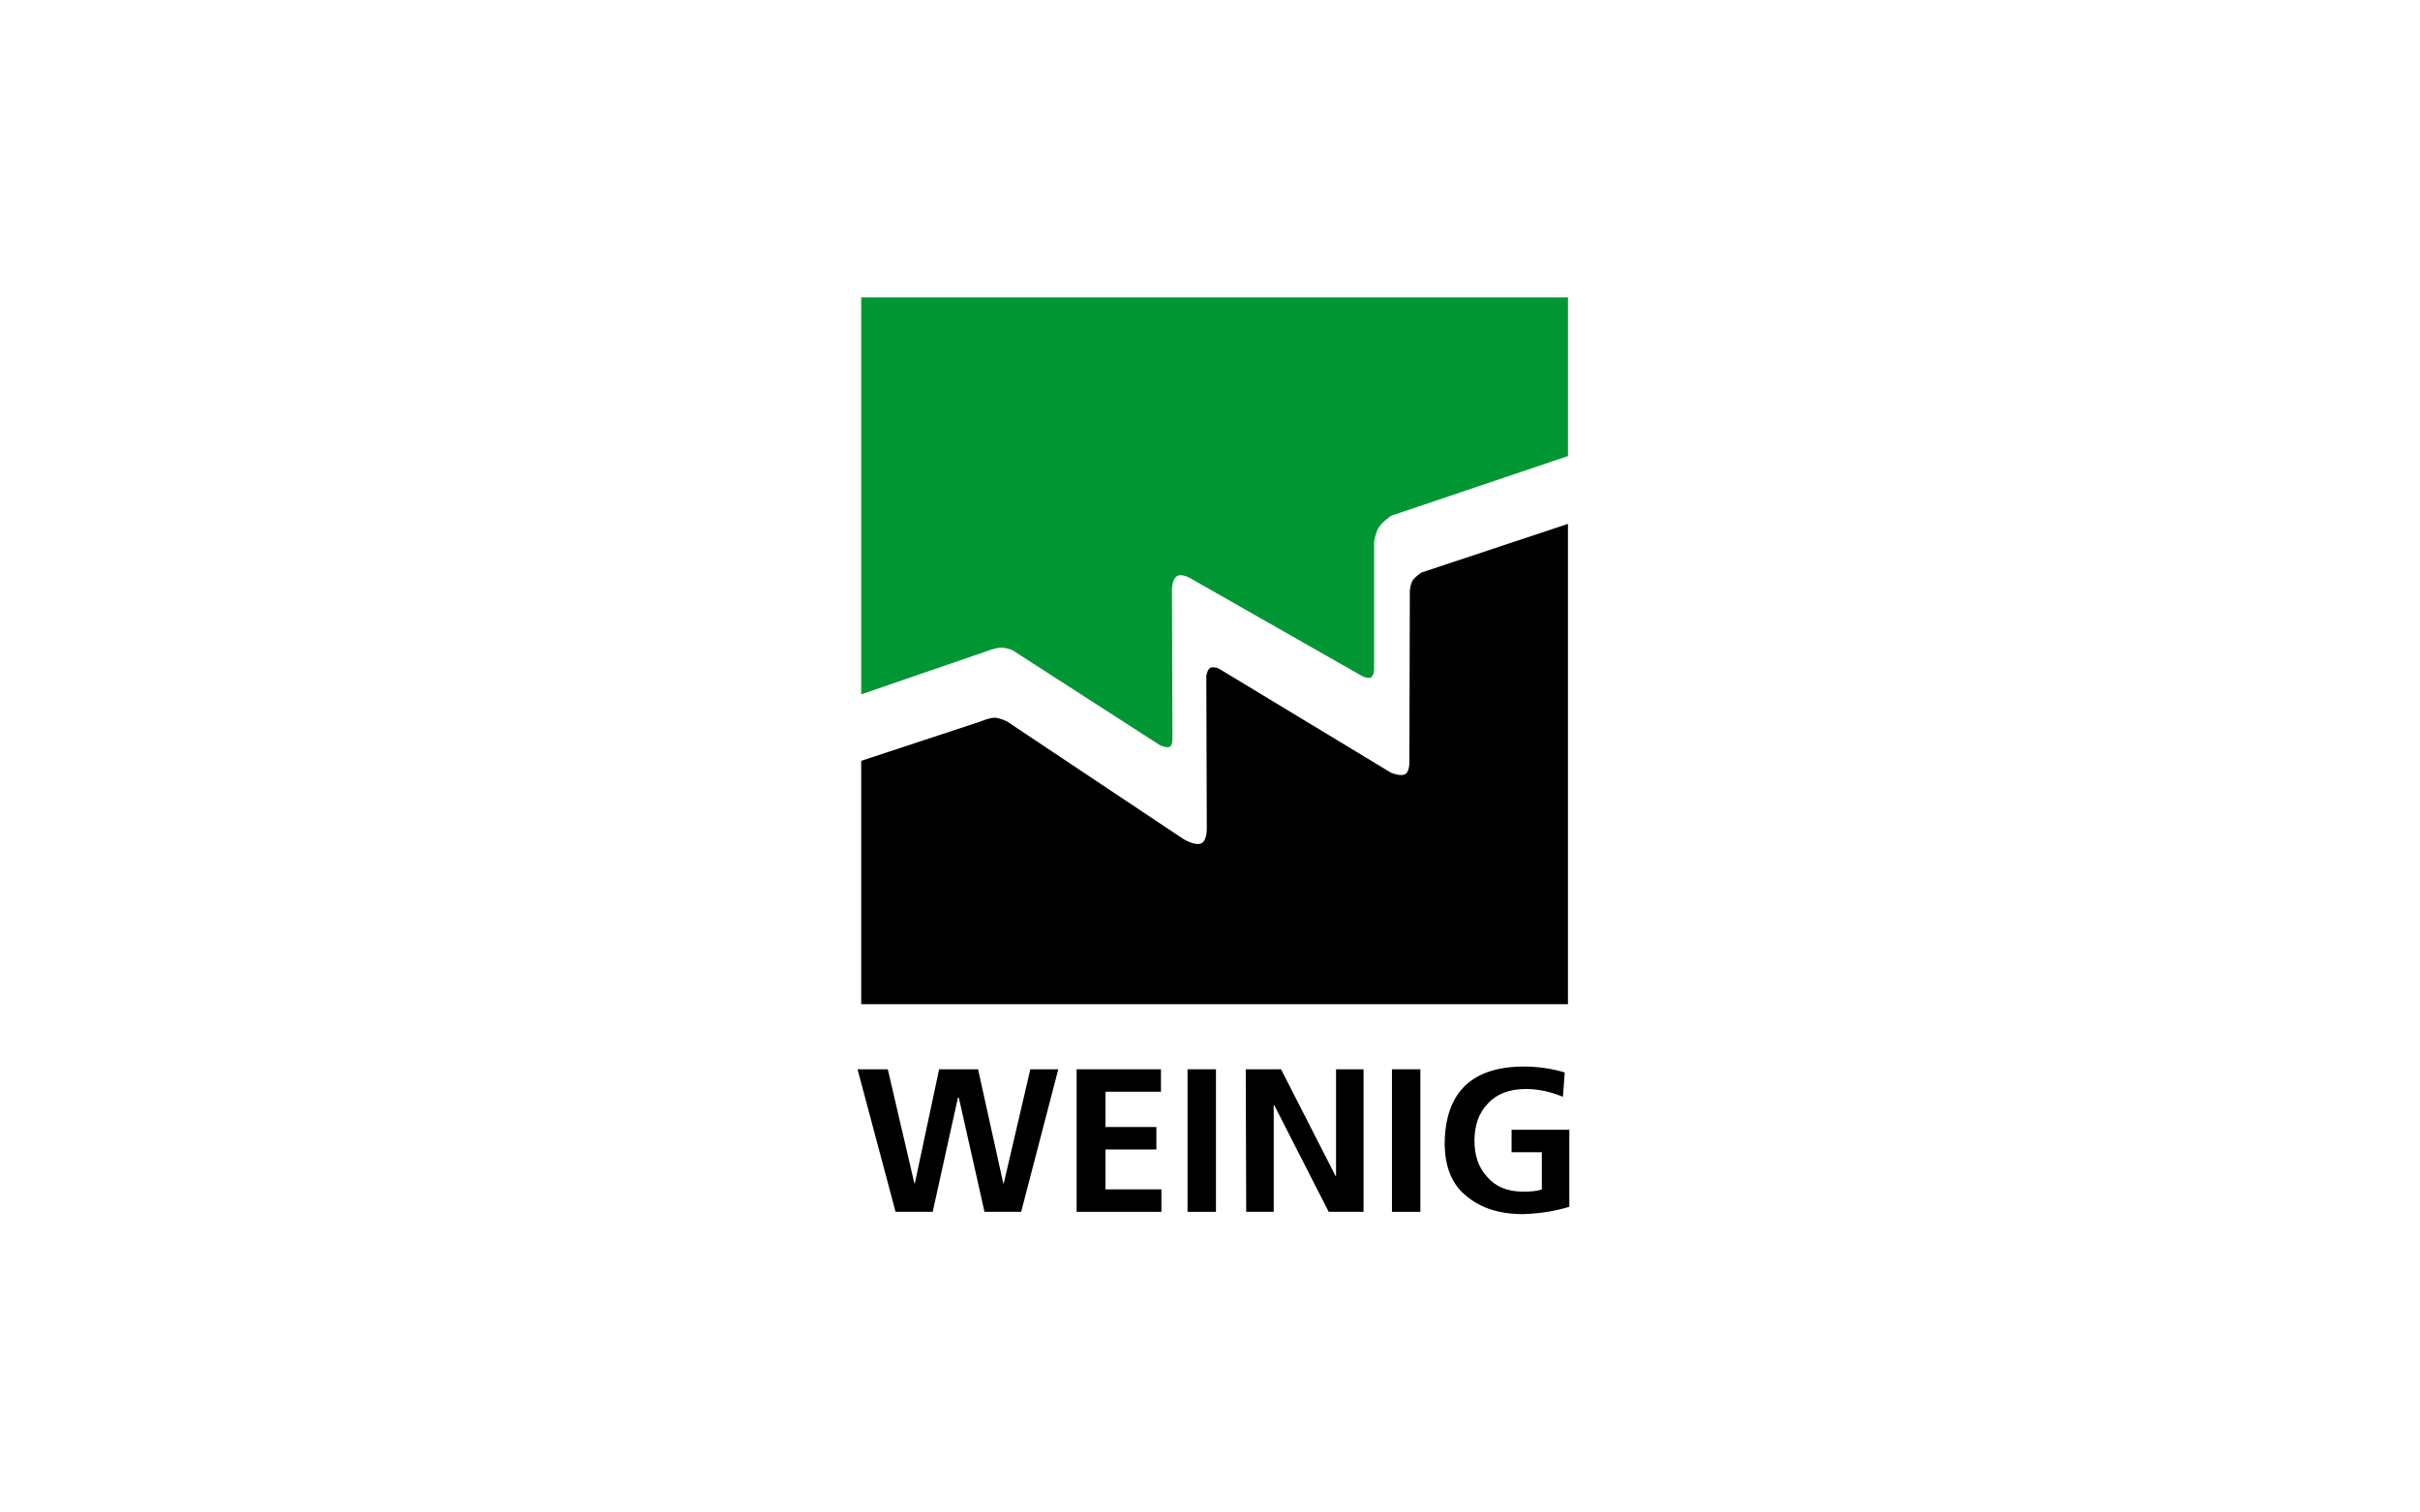 <?xml version="1.0" encoding="utf-8"?>
<!-- Generator: Adobe Illustrator 24.1.2, SVG Export Plug-In . SVG Version: 6.00 Build 0)  -->
<svg version="1.1" id="Ebene_1" xmlns="http://www.w3.org/2000/svg" xmlns:xlink="http://www.w3.org/1999/xlink" x="0px" y="0px"
	 width="528px" height="330px" viewBox="0 0 528 330" style="enable-background:new 0 0 528 330;" xml:space="preserve">
<rect x="0" y="0" width="528" height="330" fill="#808080" stroke="none"/>
<style type="text/css">
	.st0{fill:#FFFFFF;}
	.st1{fill:#243646;}
	.st2{fill:#00B3E0;}
	.st3{fill:#0E53B6;}
	.st4{fill:#0E53B6;stroke:#FFFFFF;stroke-width:1.417;stroke-miterlimit:3.864;}
	.st5{fill:#0E53B6;stroke:#0E53B6;stroke-width:2.670000e-02;stroke-miterlimit:3.864;}
	.st6{fill-rule:evenodd;clip-rule:evenodd;fill:#0E53B6;stroke:#0E53B6;stroke-width:2.670000e-02;stroke-miterlimit:3.864;}
	.st7{fill-rule:evenodd;clip-rule:evenodd;fill:#0E53B6;}
	.st8{fill:none;stroke:#0E53B6;stroke-width:2.670000e-02;stroke-miterlimit:3.864;}
	.st9{fill:#2A4489;}
	.st10{fill-rule:evenodd;clip-rule:evenodd;fill:#FFFFFF;}
	.st11{fill:#D7D8D9;}
	.st12{fill:none;}
	.st13{fill:#005EA6;}
	.st14{fill:#00937E;}
	.st15{fill-rule:evenodd;clip-rule:evenodd;fill:#005EA6;}
	.st16{fill-rule:evenodd;clip-rule:evenodd;fill:#009634;}
	.st17{fill-rule:evenodd;clip-rule:evenodd;}
</style>
<g>
	<rect x="-0.2" y="0.2" class="st0" width="528" height="330"/>
	<g>
		<path class="st1" d="M284.8,151.9v3.3c0,1.8-1.5,3.3-3.3,3.3h-13.3c-1.8,0-3.3-1.5-3.3-3.3v-3.3l0,0H284.8L284.8,151.9z"/>
		<path class="st1" d="M291.5,151.9c-1.8,0-3.3,1.5-3.3,3.3v16.7h-26.7v-20h-3.3c-1.8,0-3.3,1.5-3.3,3.3v23.3h40v-26.7L291.5,151.9
			L291.5,151.9z"/>
		<rect x="358.2" y="161.9" class="st1" width="6.7" height="16.7"/>
		<path class="st1" d="M381.5,151.9v3.3c0,1.8-1.5,3.3-3.3,3.3h-33.3c-1.8,0-3.3-1.5-3.3-3.3v-3.3l0,0H381.5L381.5,151.9z"/>
		<path class="st1" d="M424.8,151.9v6.7l0,0h-36.7c-1.8,0-3.3-1.5-3.3-3.3v-3.3l0,0L424.8,151.9L424.8,151.9z"/>
		<rect x="228.2" y="161.9" class="st1" width="6.7" height="16.7"/>
		<path class="st1" d="M251.3,151.9v3.3c0,1.8-1.5,3.3-3.3,3.3h-33.3c-1.8,0-3.3-1.5-3.3-3.3v-3.3l0,0H251.3L251.3,151.9z"/>
		<path class="st1" d="M168.2,161.9v3.3c0,1.8,1.5,3.3,3.3,3.3h30v3.3h-30c-1.8,0-3.3,1.5-3.3,3.3v3.3h40v-16.7L168.2,161.9
			L168.2,161.9z"/>
		<path class="st1" d="M208.2,151.9v3.3c0,1.8-1.5,3.3-3.3,3.3h-36.7l0,0v-6.7l0,0L208.2,151.9L208.2,151.9z"/>
		<path class="st1" d="M332.1,178.5h9.4l-10-10h3.3c1.8,0,3.3-1.5,3.3-3.3v-13.3h-40v26.7h6.7v-10h17.2L332.1,178.5z M304.8,158.5
			h26.7v3.3h-26.7V158.5z"/>
		<path class="st1" d="M421.5,171.9h-23.6l17.3-10h-13.1l-17.3,10v6.7h40v-3.3C424.8,173.4,423.4,171.9,421.5,171.9z"/>
		<polygon class="st1" points="148.7,165.2 131.5,182.4 114.3,165.2 117.6,161.9 108.2,161.9 104.8,165.2 131.5,191.9 158.2,165.2 
			154.8,161.9 145.4,161.9 		"/>
		<path class="st2" d="M131.5,148l8.6,8.6c1.2,1.2,2.9,1.9,4.7,1.9h6.7l-20-20l-20,20h6.7c1.8,0,3.5-0.7,4.7-1.9L131.5,148z"/>
	</g>
</g>
<g>
	<rect x="-0.3" y="-0.1" class="st0" width="528" height="330"/>
	<g>
		<polygon class="st3" points="191.2,158.1 264.7,84.6 338.2,158.1 331.4,164.9 338.2,171.8 264.7,245.3 191.2,171.8 198.1,164.9 		
			"/>
		<polygon class="st4" points="195.6,171.8 264.6,102.8 333.7,171.8 264.6,240.9 		"/>
		<polygon class="st4" points="195.6,158.1 264.6,89.1 333.7,158.1 264.6,227.2 		"/>
		<polygon class="st4" points="209,158.4 264.6,102.8 320.2,158.4 264.6,214 		"/>
		<polygon class="st0" points="214.4,141.4 315,141.4 315,174.3 214.4,174.3 		"/>
		<path class="st5" d="M232.8,171.9l8.3-28.2h-8.9c0,0-2.8,12.1-3.2,14.4h-0.1c-0.3-2.3-2.8-14.4-2.8-14.4h-8.6l7,28.2H232.8
			L232.8,171.9z"/>
		<polygon class="st5" points="244.2,171.9 259.5,171.9 259.5,165.3 252.5,165.3 252.5,161 257.8,161 257.8,154.3 252.5,154.3 
			252.5,150.4 259.5,150.4 259.5,143.8 244.2,143.8 		"/>
		<polygon class="st6" points="287.1,171.9 279.8,157.4 286.4,143.8 277.7,143.8 273.1,153.8 273,153.8 273,153.8 273.1,153.8 
			273.1,153.8 273.1,153.8 273.1,143.8 264.9,143.8 264.9,171.9 273.1,171.9 273.1,161 273.2,161 273.1,161 278.3,171.9 		"/>
		<path class="st7" d="M312.1,171.9l-6.5-28.2h-10.1l-7.3,28.2h8.5l0.7-3.6h5.5l0.6,3.6H312.1L312.1,171.9z M298.5,161.3l1.1-5.5
			c0.3-1.8,0.5-3.6,0.8-5.3h0.1c0.2,1.8,0.4,3.6,0.6,5.3l0.9,5.5H298.5L298.5,161.3z"/>
		<path class="st8" d="M312.1,171.9l-6.5-28.2h-10.1l-7.3,28.2h8.5l0.7-3.6h5.5l0.6,3.6H312.1L312.1,171.9z M298.5,161.3l1.1-5.5
			c0.3-1.8,0.5-3.6,0.8-5.3h0.1c0.2,1.8,0.4,3.6,0.6,5.3l0.9,5.5H298.5L298.5,161.3z"/>
	</g>
</g>
<g>
	<rect x="-0.3" y="-0.1" class="st0" width="528" height="330"/>
	<g id="g6" transform="matrix(0.982,0,0,0.973,6,4)">
		<rect id="rect8" x="161.6" y="97.6" class="st9" width="203.6" height="135.5"/>
		<path id="path10" class="st10" d="M260,228.4H245l0-14.8l-12.6,0l0,14.8h-15.6l0-42.8c0-3.9,3.1-18.1,22.2-18.1
			c19.1,0,21,17.2,21,19.9L260,228.4 M245.1,186c0-1.7-2.4-5.3-6.6-5.3c-4.2,0-6.3,3.3-6.3,5.3c0,0.9,0,12.1,0,12.1h13
			C245.1,198.1,245.1,187.1,245.1,186z M358,182.3v-13.6c-6.5,0.2-13-0.3-19.2,0c-3.5,0.1-6,0.3-9.8,1c-1.3,0.3-13.9,2-13.9,16.1
			c0,11.1,5.2,14.2,8.8,16.3c6.3,3.7,17.3,1.3,20.2,4.1c2.9,2.8,0.8,6.8-2.6,7.1l-26.3,0v15.1h24.4c1,0,9.4-0.4,14.6-4.4
			c4.7-3.6,6.2-10.6,6.2-14.7c0-8.3-3.9-14.3-7.6-15.9c-10-4.4-19.6-0.4-21.6-4.3c-2.1-4,0.6-6.6,3.5-6.7L358,182.3 M309.5,207.8
			c0-3.8,0-39.1,0-39.1h-14.8v39.1c0,0,0.1,6.6-6.6,6.6c-5.1,0-6.8-3.1-7-6.6l0-39.2h-14.9c0,0,0,34.4,0,39.2
			c0,4.8,2,20.5,21.8,20.5C308.1,228.4,309.5,211.6,309.5,207.8 M194.6,168.7v22.1l-12.9,0l0-22.2h-15.5l0.1,59.7h15.4V206h12.9
			v22.4h15.4v-59.7L194.6,168.7 M316.3,161.8l15.6,0v-18.8l3.3-7.4l8.8,26.2l16,0l-12.6-34.1l11.8-25h-17.4L331.6,127l0-1.8l0-22.4
			l-15.3,0V161.8 M281.6,161.8l0-32l13.8,32H310v-59.1h-14.8v32.2l-13.8-32.2h-15.1v59.1H281.6 M259.5,102.7l-14.6,0l0,59.4l14.7,0
			V102.7 M238,102.7h-15.9v40.7l-0.1,2.2c-1.4,3.5-3.2,3.5-5.3,3.7c-3.5,0-5.7-3.2-5.7-4.7l0-41.9h-16.7v36.2c0,3.9,0.2,6.8-1.9,8.9
			c-1.4,1.4-3.3,1.9-5.1,1.6c-2.1-0.5-4.3-1.6-4.7-4.9l0-41.7h-16.4c0,13.8-0.1,22.8,0,37.5c-0.5,9.3,1.5,16.8,11.4,21.2
			c10,4.4,17.7,1.6,25-3.6c5.1,4.5,10.8,7,19.6,5.2c8.8-1.8,15.1-7,15.7-16.2L238,102.7"/>
	</g>
</g>
<g>
	<rect x="-0.3" y="-0.1" class="st0" width="528" height="330"/>
	<g>
		<rect x="152.4" y="199.3" class="st11" width="224.5" height="42.8"/>
		<path class="st12" d="M240.9,111.7c0-13.2,10.7-23.9,23.9-23.9c13.2,0,23.9,10.7,23.9,23.9c0,13.2-10.7,23.9-23.9,23.9
			C251.6,135.6,240.9,124.9,240.9,111.7"/>
		<polyline class="st13" points="265.2,135.9 261.9,135.7 259.3,135.3 257.2,134.7 255.8,134.2 255.7,134.2 255.7,134.1 
			256.4,133.4 258,132.4 259.5,131.7 261.2,131.2 263.3,130.9 265.7,130.8 267.8,131.1 269.1,131.5 270.8,132.1 272.2,132.8 
			273.4,133.6 273.8,134 273.9,134.1 273.7,134.2 271,135 268.6,135.5 266.9,135.8 265.2,135.9 		"/>
		<polyline class="st13" points="277.3,132.4 277,132.2 276.1,131.2 274.4,129.9 273.8,129.6 273.8,129.6 273.8,129.6 273.8,129.5 
			273.8,129.4 275.1,127.7 276.6,125.3 277.3,123.8 277.5,123.8 280.9,124.8 284.1,126.1 284.2,126.1 284.2,126.2 284.2,126.3 
			281.9,128.9 279.9,130.7 277.7,132.2 277.3,132.4 		"/>
		<polyline class="st13" points="252.3,132.4 251,131.7 249.1,130.3 247,128.3 245.3,126.3 245.2,126.2 247.7,125.2 251.1,124.1 
			252.1,123.8 252.1,123.8 252.2,123.8 253,125.5 254.6,127.9 255.7,129.4 255.7,129.5 255.7,129.6 254.1,130.7 252.6,132.1 
			252.3,132.4 		"/>
		<polyline class="st13" points="270.3,128 267.1,127.4 266.5,127.3 266.5,122.1 269.9,122.4 273.6,122.9 273.6,123 273.3,123.7 
			271.4,126.6 270.3,128 		"/>
		<polyline class="st13" points="259.5,128 259.3,128 259.1,127.8 258,126.5 256.2,123.8 255.9,123.1 255.9,122.9 259.6,122.4 
			261.7,122.2 263,122.1 263,127.2 263,127.3 260.4,127.7 259.5,128 		"/>
		<path class="st12" d="M240.9,111.7c0-13.2,10.7-23.9,23.9-23.9c13.2,0,23.9,10.7,23.9,23.9c0,13.2-10.7,23.9-23.9,23.9
			C251.6,135.6,240.9,124.9,240.9,111.7"/>
		<polyline class="st13" points="286.4,123.1 283.2,121.8 280.1,120.8 278.8,120.4 278.7,120.4 278.6,120.3 279.5,116.7 
			279.7,114.3 279.7,111.9 289.4,111.9 289.3,113.8 288.9,116.5 288.1,119.1 287,121.8 286.4,123.1 		"/>
		<polyline class="st13" points="243.2,123.1 242.5,121.8 241.4,119.3 240.7,116.7 240.3,114.6 240.1,111.9 249.8,111.9 
			249.7,113.1 249.9,115.8 250.4,118.7 250.8,120.2 250.9,120.3 250.8,120.4 246.8,121.7 243.5,122.9 243.2,123.1 		"/>
		<polyline class="st13" points="275.1,119.6 271.4,118.9 268.5,118.6 266.5,118.5 266.5,111.9 276.2,111.9 276.1,114.5 
			275.6,117.6 275.1,119.6 		"/>
		<polyline class="st13" points="254.5,119.6 254.4,119.5 254.4,119.4 253.7,116.8 253.4,114.2 253.3,111.9 263,111.9 263,118.5 
			260,118.7 256.2,119.2 254.5,119.6 		"/>
		<path class="st12" d="M240.9,111.7c0-13.2,10.7-23.9,23.9-23.9c13.2,0,23.9,10.7,23.9,23.9c0,13.2-10.7,23.9-23.9,23.9
			C251.6,135.6,240.9,124.9,240.9,111.7"/>
		<rect x="240.9" y="105.7" class="st14" width="47.9" height="3"/>
		<rect x="242.5" y="99.4" class="st14" width="44.5" height="2.9"/>
		<rect x="246.6" y="93.2" class="st14" width="36.4" height="2.9"/>
		<rect x="254.9" y="87.8" class="st14" width="19.8" height="2.2"/>
		<rect x="152.4" y="153.9" class="st13" width="224.5" height="42.8"/>
		<polyline class="st0" points="290.4,190 288.1,190 285.6,189.7 283.6,189.1 281.9,188.4 280.5,187.6 279.2,186.8 277.9,185.5 
			276.7,184.1 275.7,182.5 274.9,180.9 274.3,179.1 273.8,176.9 273.6,175.2 273.6,173.2 274,171 274.6,168.8 275.5,166.9 
			276.5,165.3 277.6,163.9 279,162.5 280.8,161.2 282.4,160.4 284.3,159.7 286.1,159.3 287.9,159 290.9,158.9 293.6,159.2 
			295.7,159.7 297.5,160.3 299.1,161.1 300.7,162.1 302.2,163.4 303.3,164.7 304.3,166.3 305,167.9 305.6,169.8 306,171.9 
			306,174.5 305.7,177.1 305.2,179.3 304.5,181.1 303.6,182.8 302.5,184.3 301.4,185.5 299.7,187 298,188 296.2,188.9 294.3,189.5 
			292.3,189.9 290.4,190 		"/>
		<polyline class="st0" points="209.6,190 206.6,190 203.8,189.7 201.6,189.2 199.4,188.5 197.4,187.5 195.6,186.3 194,184.9 
			192.7,183.3 191.8,181.7 191,180.1 190.5,178.3 190.1,176.4 190,174.8 190,172.8 190.4,170.6 190.9,168.9 191.6,167.2 
			192.5,165.7 193.5,164.3 194.6,163.2 196.2,161.9 197.8,160.9 199.6,160.1 201.5,159.6 203.9,159.1 206.2,158.9 209.4,159 
			212.9,159.4 217.1,160.1 217.3,160.1 217.4,160.2 217.4,160.3 217.5,160.7 217.3,162.2 217.1,167.4 217,167.7 216.9,167.8 
			216.8,167.9 216.6,167.9 216.5,167.8 216.4,167.6 216.3,167.3 216.2,166.2 215.9,165.1 215.4,164.1 214.6,163.2 213.7,162.5 
			212.6,162 210.8,161.4 209,161 207.5,160.9 205.2,160.9 203.1,161.3 201.7,161.8 200.6,162.3 199.5,163.1 198.7,163.9 
			197.7,165.1 196.9,166.5 196.4,167.9 195.9,169.6 195.7,171.3 195.6,174.5 195.9,176.9 196.4,178.7 197.1,180.4 197.9,181.9 
			198.9,183.2 200.2,184.5 201.6,185.6 203,186.4 204.6,187.1 206.3,187.6 207.5,187.7 210.1,187.7 212.1,187.4 213.4,187 
			214.3,186.4 215.2,185.7 215.8,184.9 216.3,183.9 216.7,182.7 216.8,182.3 216.9,182.2 216.9,182.2 217.1,182.1 217.2,182.1 
			217.4,182.1 217.5,182.3 217.6,182.8 217.1,186.1 216.6,188.1 216.4,188.6 216.2,188.9 215.6,189.2 214.1,189.6 212.1,189.9 
			209.6,190 		"/>
		<polyline class="st0" points="168.8,190 166.3,190 164.1,189.7 162.4,189.1 161.8,188.8 161.6,188.6 161.4,188 161.5,185 
			161.7,182 161.8,181.7 161.8,181.6 161.9,181.6 161.9,181.5 161.9,181.5 162.2,181.4 162.3,181.5 162.4,181.6 162.5,181.7 
			162.7,183.4 163.1,184.7 163.6,185.7 164.3,186.6 165.1,187.2 166,187.7 167.1,188 168,188.1 169.4,188.1 170.6,187.8 
			171.4,187.5 172.2,186.9 172.9,186.2 173.5,185.4 173.8,184.4 173.9,183.9 173.8,182.5 173.5,181.5 173,180.4 172.2,179.3 
			170.9,178 166.6,174.6 164.8,172.8 163.6,171.1 162.9,169.7 162.4,168.2 162.3,167 162.3,165.5 162.6,164.3 163.1,163.1 
			163.8,162 164.8,161 166.1,160.2 167.5,159.6 169.1,159.1 170.8,158.9 173.1,159 175.5,159.3 177,159.7 177.1,159.8 177.1,159.8 
			177.2,159.9 177.2,160 177.1,165.5 177,165.8 176.9,166 176.9,166 176.8,166 176.6,166 176.5,166 176.3,165.8 176.1,164.6 
			175.8,163.6 175.3,162.7 174.5,162 173.6,161.3 172.5,160.9 171.4,160.8 169.9,160.8 168.8,161.1 168,161.5 167.3,162.1 
			166.9,162.6 166.5,163.1 166.3,164 166.2,165.2 166.4,166.2 166.8,167.1 167.6,168.2 169.1,169.6 172.8,172.4 174.7,174.2 
			176.1,175.8 177,177.2 177.5,178.3 177.9,180.1 178,182 177.8,183.6 177.3,184.9 176.6,186.1 176,187 174.9,188 173.7,188.8 
			172.3,189.4 170.6,189.8 168.8,190 		"/>
		<polyline class="st0" points="366.4,189.6 360.1,189.6 357,189.4 352.4,189.4 349.1,189.5 348.8,189.4 348.7,189.3 348.6,189.2 
			348.5,189.1 348.6,189 348.7,188.9 348.8,188.8 350.3,188.7 350.9,188.5 351.2,188.3 351.5,187.9 351.8,186.7 351.9,185.3 
			352,182.6 351.9,162.9 351.8,161.6 351.5,161.1 351.3,160.8 350.8,160.5 350,160.3 348.5,160.2 348.3,160.1 348.2,159.9 
			348.2,159.8 348.2,159.7 348.3,159.6 348.6,159.5 350.5,159.5 355.3,159.6 358.6,159.5 360.2,159.5 360.5,159.6 360.7,159.6 
			360.7,159.8 360.7,159.9 360.6,160.1 360.4,160.2 358.6,160.3 357.9,160.5 357.6,160.7 357.2,161.2 357,162 356.9,164.3 
			357,183.1 357.2,185.4 357.5,186.1 357.8,186.5 358.4,186.9 359.2,187.2 360.5,187.3 363.9,187.4 365.6,187.2 366.4,186.9 
			367,186.5 367.5,185.9 368,184.9 368.2,183.9 368.3,183.5 368.4,183.4 368.4,183.4 368.5,183.3 368.7,183.3 368.8,183.3 
			368.9,183.4 369,183.6 369,184.2 368.5,187.8 368.3,188.9 368.1,189.2 367.8,189.4 367.1,189.6 366.4,189.6 		"/>
		<polyline class="st0" points="335.5,189.6 329.2,189.6 326.2,189.4 321.6,189.4 318.3,189.5 318,189.4 317.8,189.3 317.7,189.2 
			317.7,189.1 317.8,189 317.9,188.9 318,188.8 319.5,188.7 320,188.5 320.4,188.3 320.6,187.9 320.9,186.7 321,185.3 321.1,182.6 
			321.1,162.9 320.9,161.6 320.7,161.1 320.4,160.8 320,160.5 319.2,160.3 317.7,160.2 317.5,160.1 317.4,159.9 317.4,159.8 
			317.4,159.7 317.4,159.6 317.8,159.5 319.7,159.5 324.4,159.6 327.7,159.5 329.4,159.5 329.7,159.6 329.8,159.6 329.9,159.8 
			329.9,159.9 329.8,160.1 329.6,160.2 327.8,160.3 327.1,160.5 326.7,160.7 326.4,161.2 326.2,162 326.1,164.3 326.1,183.1 
			326.4,185.4 326.6,186.1 327,186.5 327.5,186.9 328.4,187.2 329.7,187.3 333.1,187.4 334.7,187.2 335.6,186.9 336.1,186.5 
			336.7,185.9 337.1,184.9 337.4,183.9 337.5,183.5 337.6,183.4 337.6,183.4 337.7,183.3 337.9,183.3 338,183.3 338,183.4 
			338.1,183.6 338.1,184.2 337.7,187.8 337.5,188.9 337.2,189.2 337,189.4 336.2,189.6 335.5,189.6 		"/>
		<polyline class="st0" points="262.3,189.5 258.4,189.5 255.1,189.4 252.2,189.5 250.6,189.5 250.3,189.4 250.2,189.3 250.1,189.2 
			250.1,189.1 250.1,189 250.2,188.9 250.3,188.8 251.8,188.7 252.4,188.5 252.7,188.3 252.9,187.9 253.2,186.8 253.4,185.3 
			253.5,182.6 253.5,174.5 253.4,174.4 253.4,174.3 253.2,174.3 238.1,174.3 237.9,174.3 237.9,174.4 237.9,174.4 237.8,182.6 
			238,186.4 238.2,187.5 238.5,188.1 238.8,188.4 239.4,188.6 241.3,188.8 241.8,188.8 242.1,188.9 242.2,189 242.2,189 242.2,189 
			242.2,189.1 242.2,189.3 242,189.4 241.7,189.5 237.8,189.5 234.5,189.4 231.6,189.5 230,189.5 229.7,189.4 229.6,189.3 
			229.5,189.2 229.5,189.1 229.5,189 229.6,188.9 229.8,188.8 231.2,188.7 231.8,188.5 232.1,188.3 232.4,187.9 232.6,186.8 
			232.8,185.3 232.9,182.6 232.8,162.9 232.7,161.6 232.5,161.1 232.1,160.7 231.6,160.4 230.7,160.2 229.2,160.2 229,160.1 
			228.9,160 228.9,160 228.9,159.8 228.9,159.7 229,159.6 229.2,159.5 231.3,159.5 236.1,159.6 239.1,159.5 240.7,159.5 241,159.6 
			241.2,159.6 241.2,159.8 241.2,159.9 241.1,160.1 240.9,160.2 239.5,160.3 238.8,160.5 238.5,160.7 238.2,161.2 238,162 
			237.8,164.3 237.8,171.9 237.9,172 237.9,172.1 238.1,172.1 253.2,172.1 253.4,172.1 253.4,172 253.5,171.9 253.4,162.9 
			253.3,161.6 253,161.1 252.7,160.7 252.2,160.4 251.3,160.2 249.8,160.2 249.6,160.1 249.5,160 249.5,159.9 249.5,159.8 
			249.5,159.7 249.6,159.6 250,159.5 253.6,159.5 256.7,159.6 259.7,159.5 261.3,159.5 261.7,159.6 261.8,159.7 261.8,159.8 
			261.8,159.9 261.8,160 261.5,160.2 260.1,160.3 259.4,160.5 259.1,160.7 258.8,161.2 258.5,162 258.4,164.3 258.5,184.3 
			258.7,186.9 258.9,187.7 259.1,188.1 259.4,188.4 260,188.6 261.9,188.8 262.4,188.8 262.6,188.9 262.8,189 262.8,189 262.8,189 
			262.8,189.1 262.8,189.3 262.3,189.5 		"/>
		<polyline class="st13" points="290.6,188 288.7,188 286.9,187.6 285.5,187.2 284.1,186.4 282.7,185.5 281.6,184.4 280.5,182.9 
			279.6,181.4 278.8,179.5 278.2,177.5 277.9,175.3 277.8,172.3 278.1,169.7 278.5,167.9 279.1,166.1 279.9,164.7 280.8,163.6 
			281.8,162.6 283,161.9 284.2,161.4 285.6,161 287,160.9 288.7,160.9 290.4,161.2 291.8,161.7 293.2,162.4 294.6,163.4 
			295.9,164.8 296.9,166.3 297.8,167.8 298.4,169.6 298.9,171.6 299.2,173.6 299.2,176.3 298.9,179.2 298.5,181 297.9,182.7 
			297.2,184 296.4,185.1 295.4,186.2 294.2,187 292.9,187.6 291.3,187.9 290.6,188 		"/>
		<path class="st13" d="M233.3,222.5l4.6,0v5.7c-1.6,1-3.4,1.5-5.1,1.5c-4.5,0-7-3.4-7-9.5c0-5.8,2.5-9.3,6.7-9.3
			c2.8,0,4.4,1.4,5.1,4.4h2.3c-0.5-4.2-3.2-6.6-7.4-6.6c-5.7,0-9.4,4.5-9.4,11.6c0,7.3,3.6,11.7,9.7,11.7c2.7,0,5.2-0.8,7.4-2.3
			v-9.2h-6.8L233.3,222.5"/>
		<polyline class="st13" points="249,231.5 261.1,231.5 261.1,229.3 251.6,229.3 251.6,209 249,209 249,231.5 		"/>
		<path class="st15" d="M267.5,231.5h2.6l2-6h8.5l2,6h2.6l-7.8-22.6h-2.2L267.5,231.5 M272.8,223.3l3.5-11.1l3.5,11.1H272.8z"/>
		<path class="st13" d="M298.8,208.6c-3.9,0-6.7,2.4-6.7,5.8c0,1.4,0.5,2.7,1.5,3.7c0.8,0.8,2.2,1.6,5.2,2.9c2.2,1,2.7,1.3,3.5,1.9
			c0.9,0.7,1.4,1.7,1.4,2.8c0,2.3-1.9,3.9-4.6,3.9c-3.1,0-4.9-1.8-5.1-5h-2.5c0.2,4.7,2.9,7.2,7.5,7.2c4.4,0,7.3-2.6,7.3-6.4
			c0-1.2-0.3-2.4-0.9-3.3c-0.8-1.3-2-2.1-5.3-3.6c-1.5-0.6-2.3-1-2.4-1.1c-0.6-0.3-1.1-0.6-1.6-0.9c-0.9-0.6-1.3-1.4-1.3-2.4
			c0-2,1.8-3.4,4.1-3.4c2.6,0,4.1,1.4,4.4,4h2.5C305.3,210.9,302.9,208.6,298.8,208.6"/>
	</g>
</g>
<g>
	<rect x="-39.5" y="-17.7" class="st0" width="606.5" height="379.1"/>
	<g>
		<path id="path2447" d="M187.1,233.3h6.6l5.8,24.9h0.1l5.3-24.9h8.5l5.5,24.9h0.1l5.8-24.9h6.1l-8.1,31.1h-8l-5.6-24.9H209
			l-5.5,24.9h-8.1"/>
		<path id="path2451" d="M234.9,233.3h18.4v4.9h-12.1v7.7h11.1v4.9h-11.1v8.7h12.2v4.9h-18.5"/>
		<path id="path2453" d="M259.1,264.4h6.2v-31.1h-6.2V264.4z"/>
		<path id="path2457" d="M271.8,233.3h7.7l11.9,23.3h0.1v-23.3h6v31.1h-7.6l-11.9-23.3h-0.1v23.3h-6"/>
		<path id="path2459" d="M303.7,264.4h6.2v-31.1h-6.2V264.4z"/>
		<path id="path2463" d="M332.9,237.6c-3.6,0-6.4,1.1-8.3,3.2c-2,2.1-2.9,4.8-2.9,8.1c0,3.2,0.9,5.9,2.8,7.9
			c1.8,2.1,4.4,3.2,7.8,3.2c1.7,0,3.1-0.1,4.1-0.5v-8.1h-6.6v-4.9h12.6v16.8c-3.3,1-6.7,1.5-10.1,1.6c-5.1,0-9.2-1.3-12.3-3.9
			c-3.2-2.5-4.8-6.4-4.8-11.7c0.2-11,5.9-16.5,17.1-16.6c3.5,0,6.5,0.5,9.1,1.3l-0.4,5.3C338.3,238.2,335.7,237.6,332.9,237.6"/>
		<path id="path2465" class="st0" d="M187.9,196.3h154.2V96H187.9V196.3z"/>
		<path id="path2469" class="st16" d="M187.9,64.9h154.2v34.6l-38.5,13c0,0-2,1.3-2.8,2.6c-0.7,1.1-1,3.1-1,3.1l0,28
			c0,0-0.1,1.3-0.7,1.6c-0.7,0.4-2.1-0.4-2.1-0.4l-36.7-20.9c0,0-2.1-1.4-3.3-0.9c-1.5,0.6-1.3,3.7-1.3,3.7l0.1,31.7
			c0,0,0.1,1.4-0.5,1.9c-0.7,0.4-2.2-0.3-2.2-0.3l-32.3-20.8c0,0-1.4-0.5-2.3-0.5c-1.1,0-2.7,0.6-2.7,0.6l-27.9,9.6"/>
		<path id="path2473" class="st17" d="M187.9,166v53.1h154.2V114.3l-31.9,10.6c0,0-1.5,0.9-2,1.8c-0.5,0.8-0.6,2.2-0.6,2.2
			l-0.1,37.6c0,0,0,1.9-0.9,2.4c-1,0.6-3.1-0.3-3.1-0.3l-37.7-22.8c0,0-1.1-0.4-1.7-0.1c-0.7,0.3-0.9,1.8-0.9,1.8l0.1,33.2
			c0,0,0.1,2.4-1,3.2c-1.4,0.9-4.2-0.9-4.2-0.9l-38.4-25.6c0,0-1.6-0.8-2.7-0.8c-1.2,0-3,0.8-3,0.8"/>
	</g>
</g>
</svg>
